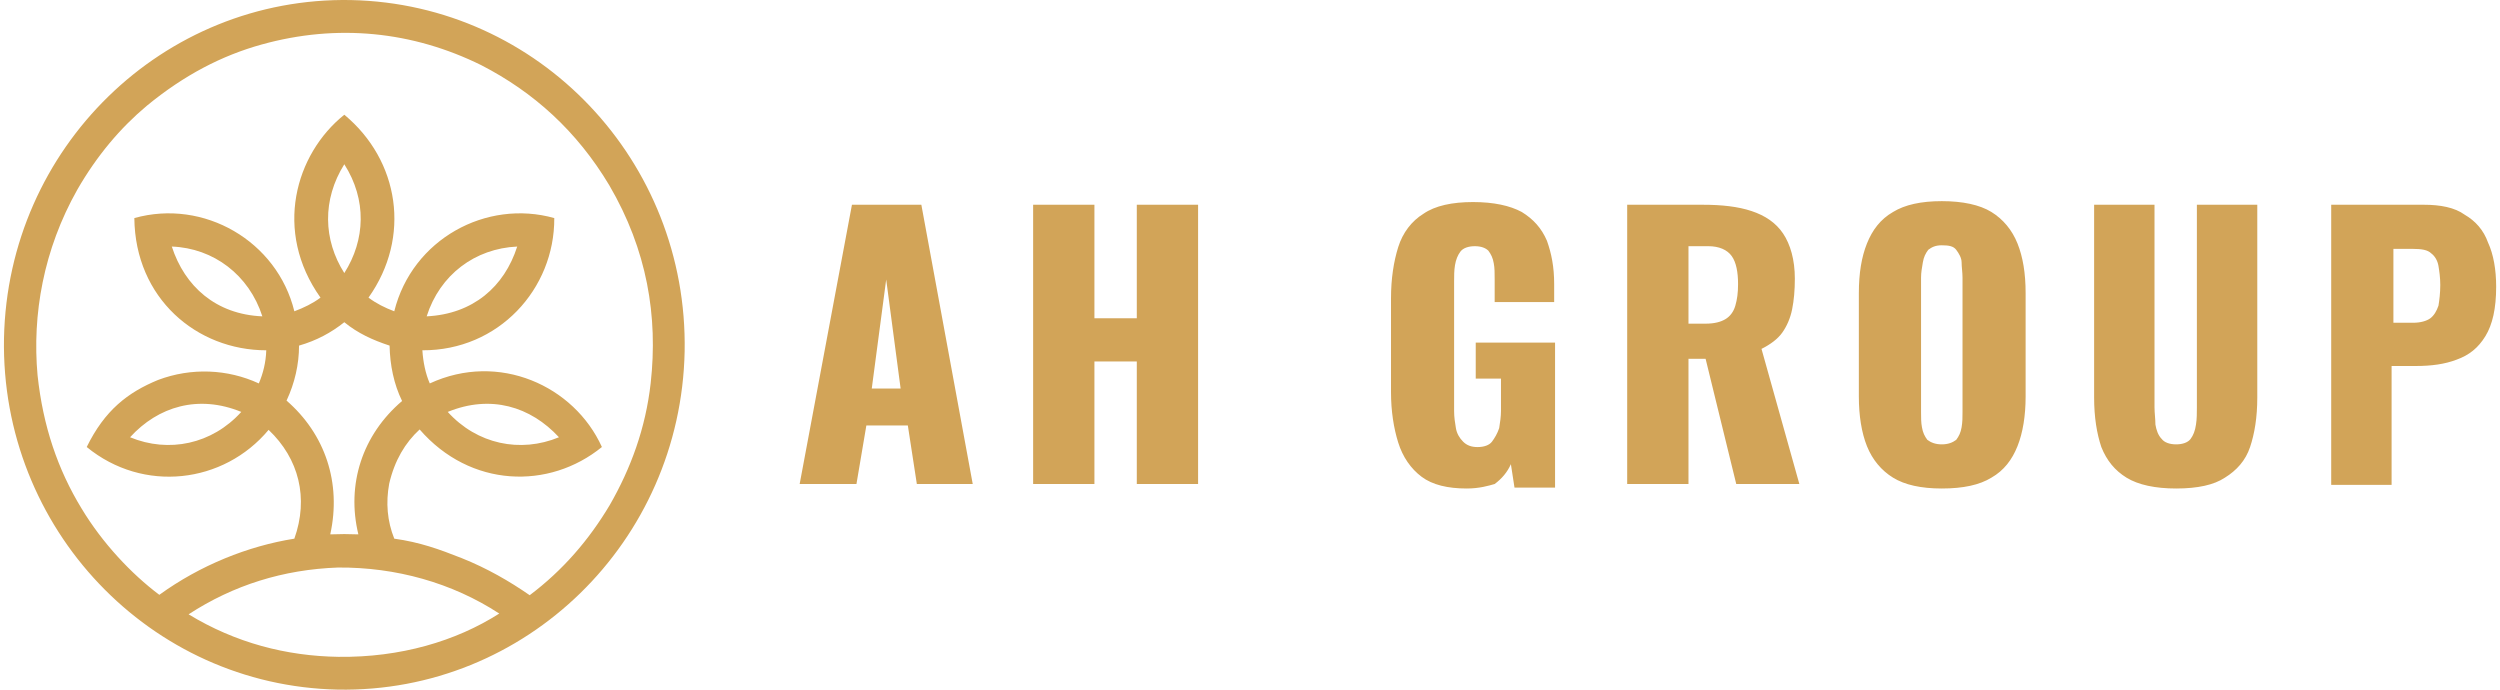 <?xml version="1.0" encoding="UTF-8"?>
<svg xmlns="http://www.w3.org/2000/svg" width="174" height="48" viewBox="0 0 174 48" fill="none">
  <path fill-rule="evenodd" clip-rule="evenodd" d="M20.813 24.054C22.036 23.701 23.041 23.159 23.964 22.426C24.888 23.186 25.947 23.674 27.115 24.054C27.142 25.412 27.414 26.742 27.985 27.909C25.214 30.27 24.1 33.718 24.942 37.192C24.29 37.165 23.638 37.165 22.986 37.192C23.774 33.609 22.633 30.216 19.944 27.882C20.515 26.66 20.813 25.357 20.813 24.054ZM23.964 11.432C25.54 13.902 25.431 16.698 23.964 19.005C22.498 16.698 22.416 13.902 23.964 11.432ZM11.958 17.16C14.865 17.268 17.337 19.141 18.26 22.018C15.027 21.883 12.854 19.928 11.958 17.16ZM35.998 17.16C33.064 17.295 30.619 19.114 29.696 22.018C32.928 21.856 35.102 19.956 35.998 17.16ZM9.052 30.433C11.741 31.546 14.756 30.922 16.793 28.669C13.805 27.447 11.007 28.289 9.052 30.433ZM38.904 30.433C36.215 31.546 33.2 30.922 31.163 28.669C34.151 27.447 36.922 28.289 38.904 30.433ZM24.426 0.004C11.333 -0.24 0.549 10.292 0.278 23.538C0.033 36.785 10.437 47.724 23.503 47.996C36.596 48.24 47.38 37.708 47.651 24.462C47.896 11.215 37.519 0.276 24.426 0.004ZM13.126 42.757C16.25 40.721 19.727 39.635 23.53 39.5C27.55 39.472 31.462 40.558 34.748 42.703C31.733 44.63 27.849 45.77 23.557 45.716C19.917 45.661 16.386 44.739 13.126 42.757ZM11.089 41.4C13.941 39.337 17.255 38.007 20.487 37.491C21.492 34.668 20.813 31.926 18.695 29.918C15.571 33.663 9.975 34.342 6.036 31.112C7.286 28.56 8.889 27.312 11.007 26.443C13.316 25.574 15.842 25.683 18.015 26.687C18.314 25.982 18.505 25.221 18.532 24.38C13.697 24.38 9.405 20.77 9.35 15.178C14.185 13.821 19.292 16.779 20.487 21.666C21.139 21.421 21.764 21.123 22.307 20.715C19.021 16.101 20.542 10.726 23.964 7.985C27.794 11.161 28.637 16.508 25.648 20.715C26.192 21.123 26.789 21.421 27.441 21.666C28.691 16.644 33.852 13.848 38.578 15.178C38.606 20.118 34.694 24.407 29.397 24.38C29.451 25.194 29.614 26.009 29.913 26.687C34.721 24.462 39.964 26.85 41.892 31.112C38.225 34.098 32.738 33.962 29.207 29.89C28.202 30.813 27.468 32.035 27.088 33.663C26.844 34.994 26.952 36.269 27.441 37.491C29.207 37.735 30.565 38.224 32.141 38.848C33.906 39.554 35.455 40.45 36.867 41.427C39.176 39.69 40.996 37.572 42.436 35.156C43.903 32.605 44.935 29.809 45.288 26.66C45.804 22.018 45.043 17.404 42.408 12.898C40.154 9.125 37.139 6.41 33.499 4.537C28.718 2.176 23.476 1.633 18.206 3.099C15.462 3.859 12.827 5.216 10.22 7.36C8.372 8.908 6.743 10.835 5.384 13.196C3.021 17.377 2.233 21.91 2.614 26.117C2.994 29.673 4.026 32.686 5.683 35.401C7.123 37.789 9.133 39.934 11.089 41.4Z" fill="#D2A458"></path>
  <path fill-rule="evenodd" clip-rule="evenodd" d="M55.656 33.687L59.295 14.251H64.126L67.702 33.687H63.812L63.185 29.611H60.299L59.609 33.687H55.656ZM60.675 27.041H62.683L61.679 19.454L60.675 27.041ZM71.906 33.687V14.251H76.172V22.151H79.121V14.251H83.387V33.687H79.121V25.16H76.172V33.687H71.906ZM102.084 34C100.766 34 99.7 33.749 98.947 33.185C98.194 32.621 97.629 31.806 97.316 30.802C97.002 29.799 96.814 28.608 96.814 27.291V20.771C96.814 19.392 97.002 18.201 97.316 17.198C97.629 16.194 98.257 15.379 99.072 14.878C99.888 14.313 101.08 14.063 102.523 14.063C103.966 14.063 105.095 14.313 105.911 14.752C106.727 15.254 107.291 15.881 107.668 16.759C107.981 17.636 108.17 18.577 108.17 19.768V21.022H104.029V19.454C104.029 19.016 104.029 18.64 103.966 18.326C103.903 17.95 103.778 17.699 103.59 17.448C103.401 17.26 103.088 17.135 102.649 17.135C102.209 17.135 101.833 17.26 101.645 17.511C101.456 17.762 101.331 18.075 101.268 18.451C101.205 18.828 101.206 19.204 101.206 19.58V28.608C101.206 29.047 101.268 29.423 101.331 29.799C101.394 30.175 101.582 30.489 101.833 30.74C102.084 30.991 102.398 31.116 102.837 31.116C103.276 31.116 103.652 30.991 103.841 30.74C104.029 30.489 104.217 30.175 104.343 29.799C104.405 29.423 104.468 28.984 104.468 28.608V26.351H102.711V23.843H108.232V33.937H105.409L105.158 32.307C104.907 32.871 104.531 33.31 104.029 33.687C103.59 33.812 102.962 34 102.084 34ZM113.252 33.687V14.251H118.522C119.839 14.251 120.969 14.376 121.91 14.69C122.851 15.003 123.604 15.505 124.106 16.257C124.608 17.009 124.921 18.075 124.921 19.392C124.921 20.207 124.858 20.897 124.733 21.523C124.608 22.151 124.357 22.715 124.043 23.154C123.729 23.593 123.227 23.969 122.6 24.282L125.235 33.687H120.843L118.71 24.972H117.518V33.687H113.252ZM117.518 22.527H118.71C119.337 22.527 119.777 22.401 120.09 22.213C120.404 22.025 120.655 21.712 120.78 21.273C120.906 20.834 120.969 20.395 120.969 19.768C120.969 18.953 120.843 18.263 120.529 17.824C120.216 17.386 119.651 17.135 118.898 17.135H117.518V22.527ZM135.148 34C133.705 34 132.576 33.749 131.76 33.248C130.944 32.746 130.317 31.994 129.94 31.053C129.564 30.113 129.376 28.922 129.376 27.605V20.395C129.376 19.016 129.564 17.887 129.94 16.947C130.317 16.006 130.882 15.254 131.76 14.752C132.576 14.251 133.705 14 135.148 14C136.591 14 137.783 14.251 138.599 14.752C139.414 15.254 140.042 16.006 140.418 16.947C140.794 17.887 140.983 19.016 140.983 20.395V27.605C140.983 28.922 140.794 30.113 140.418 31.053C140.042 31.994 139.477 32.746 138.599 33.248C137.783 33.749 136.654 34 135.148 34ZM135.148 30.928C135.587 30.928 135.901 30.802 136.152 30.614C136.34 30.364 136.465 30.113 136.528 29.737C136.591 29.36 136.591 29.047 136.591 28.671V19.329C136.591 18.953 136.528 18.577 136.528 18.263C136.528 17.95 136.34 17.636 136.152 17.386C135.963 17.135 135.65 17.072 135.148 17.072C134.709 17.072 134.458 17.198 134.207 17.386C134.019 17.636 133.893 17.887 133.83 18.263C133.768 18.64 133.705 18.953 133.705 19.329V28.671C133.705 29.047 133.705 29.423 133.768 29.737C133.83 30.113 133.956 30.364 134.144 30.614C134.395 30.802 134.709 30.928 135.148 30.928ZM151.46 34C150.017 34 148.825 33.749 148.01 33.248C147.194 32.746 146.629 32.056 146.253 31.116C145.939 30.175 145.751 29.047 145.751 27.668V14.251H149.954V28.357C149.954 28.733 150.017 29.172 150.017 29.549C150.08 29.925 150.205 30.301 150.456 30.552C150.645 30.802 151.021 30.928 151.46 30.928C151.899 30.928 152.276 30.802 152.464 30.552C152.652 30.301 152.778 29.988 152.841 29.549C152.903 29.172 152.903 28.733 152.903 28.357V14.251H157.107V27.668C157.107 29.047 156.919 30.175 156.605 31.116C156.291 32.056 155.664 32.746 154.848 33.248C154.095 33.749 152.966 34 151.46 34ZM162.252 33.687V14.251H168.714C169.843 14.251 170.847 14.439 171.537 14.94C172.29 15.379 172.855 16.006 173.168 16.884C173.545 17.699 173.733 18.765 173.733 19.956C173.733 21.461 173.482 22.589 172.98 23.404C172.478 24.219 171.851 24.721 170.972 25.035C170.157 25.348 169.216 25.473 168.149 25.473H166.455V33.749H162.252V33.687ZM166.518 22.464H167.961C168.463 22.464 168.902 22.339 169.153 22.151C169.404 21.962 169.592 21.649 169.718 21.273C169.78 20.896 169.843 20.395 169.843 19.831C169.843 19.329 169.78 18.89 169.718 18.514C169.655 18.138 169.467 17.824 169.216 17.636C168.965 17.386 168.526 17.323 167.961 17.323H166.581V22.464H166.518Z" fill="#D2A458"></path>
</svg>

